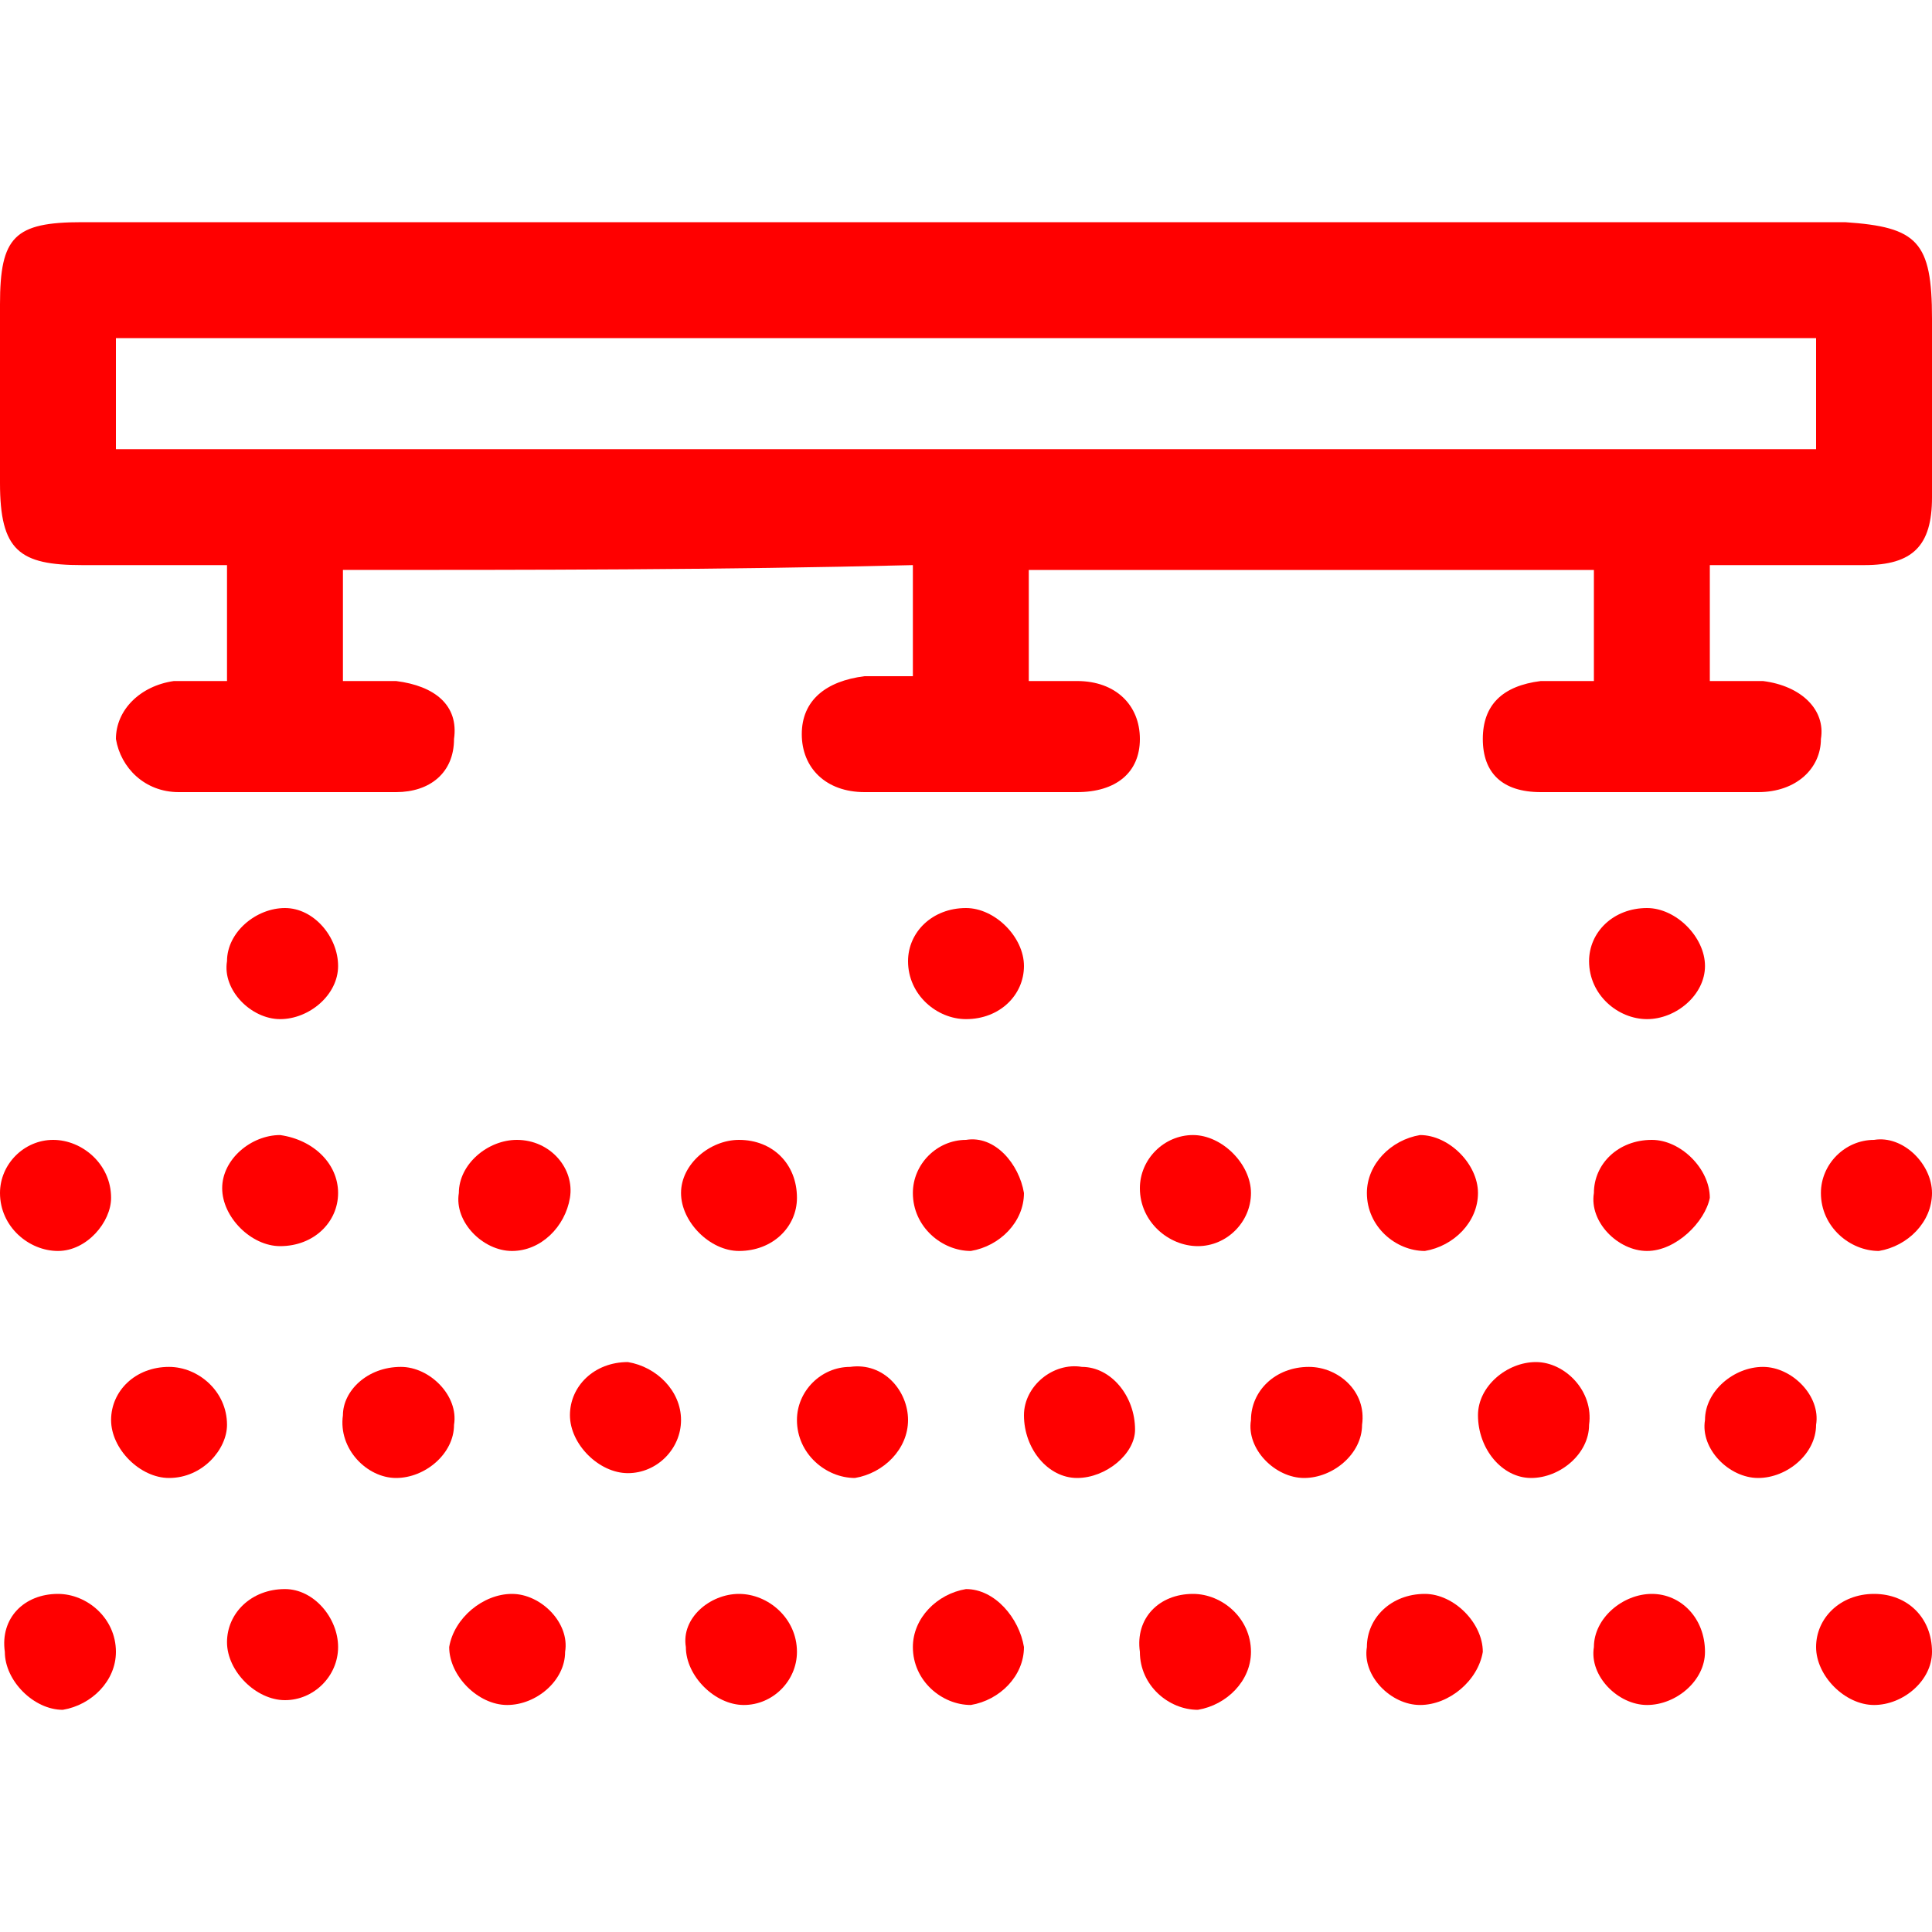 <?xml version="1.0" encoding="utf-8"?>
<!-- Generator: Adobe Illustrator 21.0.2, SVG Export Plug-In . SVG Version: 6.00 Build 0)  -->
<svg version="1.1" id="Layer_1" xmlns="http://www.w3.org/2000/svg" xmlns:xlink="http://www.w3.org/1999/xlink" x="0px" y="0px"
	 viewBox="0 0 40 40" style="enable-background:new 0 0 40 40;" xml:space="preserve">
<style type="text/css">
	.st0{fill:#FF0000;}
</style>
<g>
	<path class="st0" d="M7.1,11.8c0,0.8,0,1.5,0,2.3c0.4,0,0.7,0,1.1,0c0.8,0.1,1.3,0.5,1.2,1.2c0,0.7-0.5,1.1-1.2,1.1
		c-1.5,0-3,0-4.5,0c-0.7,0-1.2-0.5-1.3-1.1c0-0.6,0.5-1.1,1.2-1.2c0.4,0,0.7,0,1.1,0c0-0.8,0-1.5,0-2.4c-1,0-2,0-3,0
		c-1.3,0-1.7-0.3-1.7-1.7c0-1.2,0-2.4,0-3.7c0-1.4,0.3-1.7,1.7-1.7c7.4,0,14.7,0,22.1,0c4.8,0,9.6,0,14.4,0C39.7,4.7,40,5,40,6.6
		c0,1.2,0,2.5,0,3.7c0,1-0.4,1.4-1.4,1.4c-1.1,0-2.1,0-3.2,0c0,0.8,0,1.5,0,2.4c0.4,0,0.7,0,1.1,0c0.8,0.1,1.3,0.6,1.2,1.2
		c0,0.6-0.5,1.1-1.3,1.1c-1.5,0-3,0-4.5,0c-0.8,0-1.2-0.4-1.2-1.1c0-0.7,0.4-1.1,1.2-1.2c0.4,0,0.7,0,1.1,0c0-0.8,0-1.5,0-2.3
		c-3.9,0-7.8,0-11.7,0c0,0.7,0,1.5,0,2.3c0.4,0,0.7,0,1,0c0.8,0,1.3,0.5,1.3,1.2c0,0.7-0.5,1.1-1.3,1.1c-1.5,0-3,0-4.4,0
		c-0.8,0-1.3-0.5-1.3-1.2c0-0.7,0.5-1.1,1.3-1.2c0.3,0,0.6,0,1,0c0-0.8,0-1.5,0-2.3C14.9,11.8,11,11.8,7.1,11.8z M2.4,9.3
		c11.8,0,23.5,0,35.2,0c0-0.8,0-1.5,0-2.3c-11.8,0-23.5,0-35.2,0C2.4,7.9,2.4,8.6,2.4,9.3z"/>
	<path class="st0" d="M35.3,34.2c0,0.6-0.6,1.1-1.2,1.1c-0.6,0-1.2-0.6-1.1-1.2c0-0.6,0.6-1.1,1.2-1.1C34.8,33,35.3,33.5,35.3,34.2z
		"/>
	<path class="st0" d="M14.1,29.4c0,0.6-0.5,1.1-1.1,1.1c-0.6,0-1.2-0.6-1.2-1.2c0-0.6,0.5-1.1,1.2-1.1
		C13.6,28.3,14.1,28.8,14.1,29.4z"/>
	<path class="st0" d="M36.4,30.6c-0.6,0-1.2-0.6-1.1-1.2c0-0.6,0.6-1.1,1.2-1.1c0.6,0,1.2,0.6,1.1,1.2C37.6,30.1,37,30.6,36.4,30.6z
		"/>
	<path class="st0" d="M1.2,33c0.6,0,1.2,0.5,1.2,1.2c0,0.6-0.5,1.1-1.1,1.2c-0.6,0-1.2-0.6-1.2-1.2C0,33.5,0.5,33,1.2,33z"/>
	<path class="st0" d="M7,34.1c0,0.6-0.5,1.1-1.1,1.1c-0.6,0-1.2-0.6-1.2-1.2c0-0.6,0.5-1.1,1.2-1.1C6.5,32.9,7,33.5,7,34.1z"/>
	<path class="st0" d="M10.6,33c0.6,0,1.2,0.6,1.1,1.2c0,0.6-0.6,1.1-1.2,1.1c-0.6,0-1.2-0.6-1.2-1.2C9.4,33.5,10,33,10.6,33z"/>
	<path class="st0" d="M40,34.2c0,0.6-0.6,1.1-1.2,1.1c-0.6,0-1.2-0.6-1.2-1.2c0-0.6,0.5-1.1,1.2-1.1C39.5,33,40,33.5,40,34.2z"/>
	<path class="st0" d="M10.6,25.9c-0.6,0-1.2-0.6-1.1-1.2c0-0.6,0.6-1.1,1.2-1.1c0.7,0,1.2,0.6,1.1,1.2
		C11.7,25.4,11.2,25.9,10.6,25.9z"/>
	<path class="st0" d="M30.6,29.3c0-0.6,0.6-1.1,1.2-1.1c0.6,0,1.2,0.6,1.1,1.3c0,0.6-0.6,1.1-1.2,1.1C31.1,30.6,30.6,30,30.6,29.3z"
		/>
	<path class="st0" d="M1.2,25.9c-0.6,0-1.2-0.5-1.2-1.2c0-0.6,0.5-1.1,1.1-1.1c0.6,0,1.2,0.5,1.2,1.2C2.3,25.3,1.8,25.9,1.2,25.9z"
		/>
	<path class="st0" d="M30.6,24.7c0,0.6-0.5,1.1-1.1,1.2c-0.6,0-1.2-0.5-1.2-1.2c0-0.6,0.5-1.1,1.1-1.2C30,23.5,30.6,24.1,30.6,24.7z
		"/>
	<path class="st0" d="M34.1,25.9c-0.6,0-1.2-0.6-1.1-1.2c0-0.6,0.5-1.1,1.2-1.1c0.6,0,1.2,0.6,1.2,1.2
		C35.3,25.3,34.7,25.9,34.1,25.9z"/>
	<path class="st0" d="M18.8,29.4c0,0.6-0.5,1.1-1.1,1.2c-0.6,0-1.2-0.5-1.2-1.2c0-0.6,0.5-1.1,1.1-1.1
		C18.3,28.2,18.8,28.8,18.8,29.4z"/>
	<path class="st0" d="M28.2,29.5c0,0.6-0.6,1.1-1.2,1.1c-0.6,0-1.2-0.6-1.1-1.2c0-0.6,0.5-1.1,1.2-1.1
		C27.7,28.3,28.3,28.8,28.2,29.5z"/>
	<path class="st0" d="M24.7,33c0.6,0,1.2,0.5,1.2,1.2c0,0.6-0.5,1.1-1.1,1.2c-0.6,0-1.2-0.5-1.2-1.2C23.5,33.5,24,33,24.7,33z"/>
	<path class="st0" d="M40,24.7c0,0.6-0.5,1.1-1.1,1.2c-0.6,0-1.2-0.5-1.2-1.2c0-0.6,0.5-1.1,1.1-1.1C39.4,23.5,40,24.1,40,24.7z"/>
	<path class="st0" d="M3.5,30.6c-0.6,0-1.2-0.6-1.2-1.2c0-0.6,0.5-1.1,1.2-1.1c0.6,0,1.2,0.5,1.2,1.2C4.7,30,4.2,30.6,3.5,30.6z"/>
	<path class="st0" d="M5.9,18.8c0.6,0,1.1,0.6,1.1,1.2c0,0.6-0.6,1.1-1.2,1.1c-0.6,0-1.2-0.6-1.1-1.2C4.7,19.3,5.3,18.8,5.9,18.8z"
		/>
	<path class="st0" d="M35.3,20c0,0.6-0.6,1.1-1.2,1.1c-0.6,0-1.2-0.5-1.2-1.2c0-0.6,0.5-1.1,1.2-1.1C34.7,18.8,35.3,19.4,35.3,20z"
		/>
	<path class="st0" d="M21.2,20c0,0.6-0.5,1.1-1.2,1.1c-0.6,0-1.2-0.5-1.2-1.2c0-0.6,0.5-1.1,1.2-1.1C20.6,18.8,21.2,19.4,21.2,20z"
		/>
	<path class="st0" d="M15.3,23.6c0.7,0,1.2,0.5,1.2,1.2c0,0.6-0.5,1.1-1.2,1.1c-0.6,0-1.2-0.6-1.2-1.2
		C14.1,24.1,14.7,23.6,15.3,23.6z"/>
	<path class="st0" d="M25.9,24.7c0,0.6-0.5,1.1-1.1,1.1c-0.6,0-1.2-0.5-1.2-1.2c0-0.6,0.5-1.1,1.1-1.1
		C25.3,23.5,25.9,24.1,25.9,24.7z"/>
	<path class="st0" d="M8.3,28.3c0.6,0,1.2,0.6,1.1,1.2c0,0.6-0.6,1.1-1.2,1.1c-0.6,0-1.2-0.6-1.1-1.3C7.1,28.8,7.6,28.3,8.3,28.3z"
		/>
	<path class="st0" d="M29.4,35.3c-0.6,0-1.2-0.6-1.1-1.2c0-0.6,0.5-1.1,1.2-1.1c0.6,0,1.2,0.6,1.2,1.2C30.6,34.8,30,35.3,29.4,35.3z
		"/>
	<path class="st0" d="M7,24.7c0,0.6-0.5,1.1-1.2,1.1c-0.6,0-1.2-0.6-1.2-1.2c0-0.6,0.6-1.1,1.2-1.1C6.5,23.6,7,24.1,7,24.7z"/>
	<path class="st0" d="M21.2,24.7c0,0.6-0.5,1.1-1.1,1.2c-0.6,0-1.2-0.5-1.2-1.2c0-0.6,0.5-1.1,1.1-1.1
		C20.6,23.5,21.1,24.1,21.2,24.7z"/>
	<path class="st0" d="M22.3,30.6c-0.6,0-1.1-0.6-1.1-1.3c0-0.6,0.6-1.1,1.2-1c0.6,0,1.1,0.6,1.1,1.3C23.5,30.1,22.9,30.6,22.3,30.6z
		"/>
	<path class="st0" d="M15.3,33c0.6,0,1.2,0.5,1.2,1.2c0,0.6-0.5,1.1-1.1,1.1c-0.6,0-1.2-0.6-1.2-1.2C14.1,33.5,14.7,33,15.3,33z"/>
	<path class="st0" d="M21.2,34.1c0,0.6-0.5,1.1-1.1,1.2c-0.6,0-1.2-0.5-1.2-1.2c0-0.6,0.5-1.1,1.1-1.2
		C20.6,32.9,21.1,33.5,21.2,34.1z"/>
</g>
</svg>
